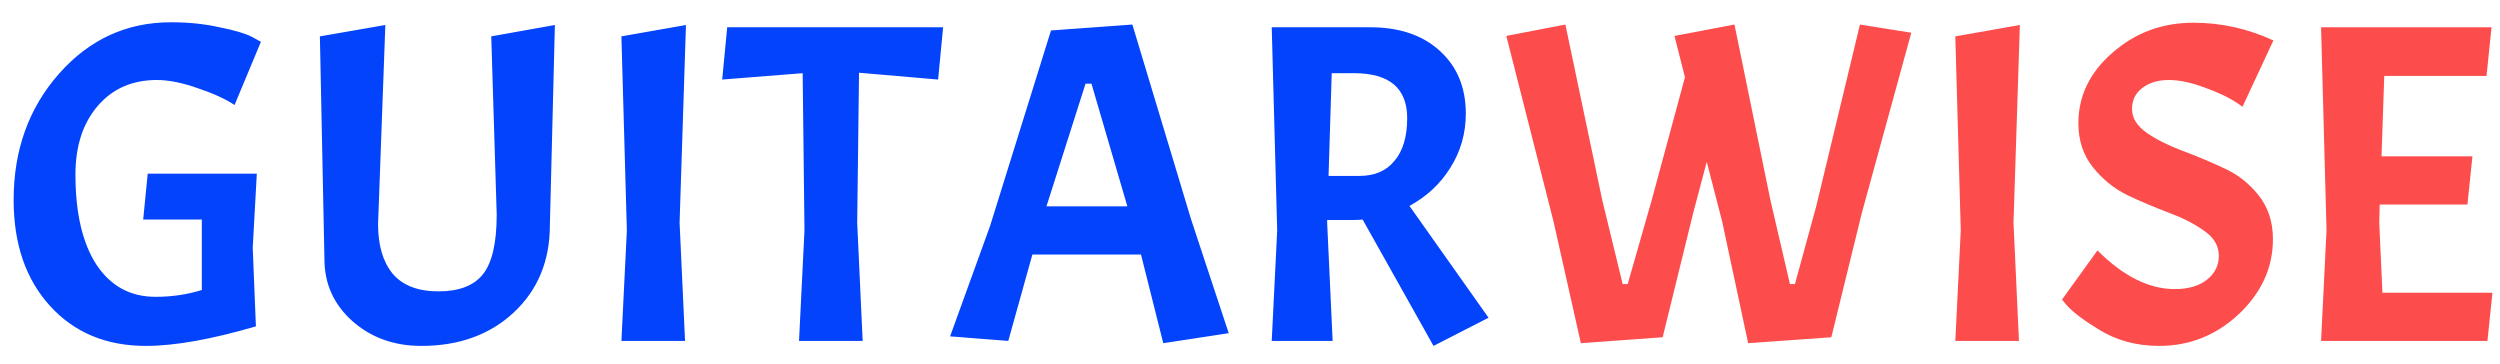 <svg width="110" height="16" viewBox="0 0 110 16" fill="none" xmlns="http://www.w3.org/2000/svg">
<path d="M6.42 15.22C4.673 15.22 3.267 14.633 2.2 13.46C1.133 12.287 0.6 10.733 0.6 8.8C0.6 6.6 1.267 4.747 2.6 3.24C3.933 1.733 5.573 0.98 7.52 0.98C8.293 0.98 9.007 1.053 9.66 1.2C10.327 1.333 10.8 1.473 11.08 1.62L11.48 1.84L10.32 4.62C9.92 4.353 9.38 4.107 8.7 3.88C8.02 3.64 7.42 3.52 6.9 3.52C5.82 3.52 4.953 3.9 4.3 4.66C3.647 5.42 3.32 6.427 3.32 7.68C3.32 9.373 3.627 10.693 4.24 11.64C4.867 12.587 5.733 13.06 6.84 13.06C7.56 13.06 8.24 12.96 8.88 12.76V9.66H6.3L6.5 7.64H11.3L11.12 10.9L11.26 14.36C9.3 14.933 7.687 15.22 6.42 15.22ZM18.535 15.22C17.335 15.22 16.322 14.853 15.495 14.12C14.681 13.387 14.275 12.48 14.275 11.4L14.075 1.6L16.955 1.1L16.635 9.86C16.635 10.793 16.848 11.52 17.275 12.04C17.715 12.56 18.388 12.82 19.295 12.82C20.201 12.82 20.855 12.567 21.255 12.06C21.655 11.553 21.855 10.68 21.855 9.44L21.615 1.6L24.415 1.1L24.195 9.9C24.195 11.473 23.668 12.753 22.615 13.74C21.561 14.727 20.201 15.22 18.535 15.22ZM30.182 1.1L29.902 9.8L30.142 15H27.342L27.582 10.14L27.342 1.6L30.182 1.1ZM31.777 3.5L31.997 1.2H41.497L41.277 3.5L37.797 3.2L37.717 9.8L37.957 15H35.157L35.397 10.14L35.317 3.22L31.777 3.5ZM51.184 15.1L50.204 11.2H45.424L44.364 15L41.804 14.8L43.564 9.94L46.244 1.34L49.824 1.08L52.404 9.64L54.064 14.66L51.184 15.1ZM48.024 3.68H47.764L46.044 9.08H49.604L48.024 3.68ZM59.535 9.68H58.395V9.8L58.636 15H55.956L56.196 10.14L55.956 1.2H60.295C61.575 1.2 62.596 1.547 63.355 2.24C64.115 2.933 64.496 3.853 64.496 5C64.496 5.867 64.269 6.66 63.816 7.38C63.376 8.087 62.776 8.647 62.016 9.06L65.496 13.98L63.075 15.22L59.956 9.66C59.862 9.673 59.722 9.68 59.535 9.68ZM59.575 3.22H58.596L58.456 7.74H59.816C60.482 7.74 60.995 7.52 61.355 7.08C61.729 6.64 61.916 6.013 61.916 5.2C61.916 3.88 61.136 3.22 59.575 3.22Z" fill="#0343FB"/>
<path d="M78.757 12.5H78.978L79.918 9.06L81.838 1.08L84.097 1.44L81.918 9.38L80.578 14.84L76.918 15.1L75.778 9.76L75.097 7.12L74.498 9.38L73.157 14.84L69.558 15.1L68.358 9.76L66.278 1.58L68.877 1.08L70.498 8.8L71.397 12.5H71.618L72.677 8.8L74.138 3.4L73.677 1.58L76.317 1.08L77.897 8.8L78.757 12.5ZM88.874 1.1L88.594 9.8L88.834 15H86.034L86.274 10.14L86.034 1.6L88.874 1.1ZM92.289 11.02C93.422 12.153 94.555 12.72 95.689 12.72C96.275 12.72 96.742 12.587 97.089 12.32C97.449 12.04 97.629 11.687 97.629 11.26C97.629 10.82 97.415 10.453 96.989 10.16C96.562 9.853 96.042 9.587 95.429 9.36C94.829 9.133 94.229 8.88 93.629 8.6C93.029 8.307 92.515 7.893 92.089 7.36C91.662 6.827 91.449 6.18 91.449 5.42C91.449 4.22 91.949 3.187 92.949 2.32C93.949 1.44 95.135 1 96.509 1C97.135 1 97.742 1.067 98.329 1.2C98.915 1.333 99.482 1.527 100.029 1.78L98.669 4.7C98.295 4.407 97.782 4.14 97.129 3.9C96.489 3.647 95.922 3.52 95.429 3.52C94.949 3.52 94.555 3.64 94.249 3.88C93.955 4.107 93.809 4.413 93.809 4.8C93.809 5.187 94.022 5.533 94.449 5.84C94.875 6.133 95.389 6.393 95.989 6.62C96.602 6.847 97.209 7.1 97.809 7.38C98.422 7.647 98.942 8.047 99.369 8.58C99.795 9.113 100.009 9.76 100.009 10.52C100.009 11.773 99.509 12.873 98.509 13.82C97.509 14.753 96.342 15.22 95.009 15.22C94.009 15.22 93.122 14.98 92.349 14.5C91.669 14.087 91.189 13.72 90.909 13.4L90.729 13.18L92.289 11.02ZM102.127 15L102.367 10.14L102.127 1.2H109.627L109.407 3.34H104.907L104.787 6.88H108.787L108.567 9H104.707L104.687 9.8L104.827 12.88H109.667L109.447 15H102.127Z" fill="#FD4C4C"/>
</svg>
